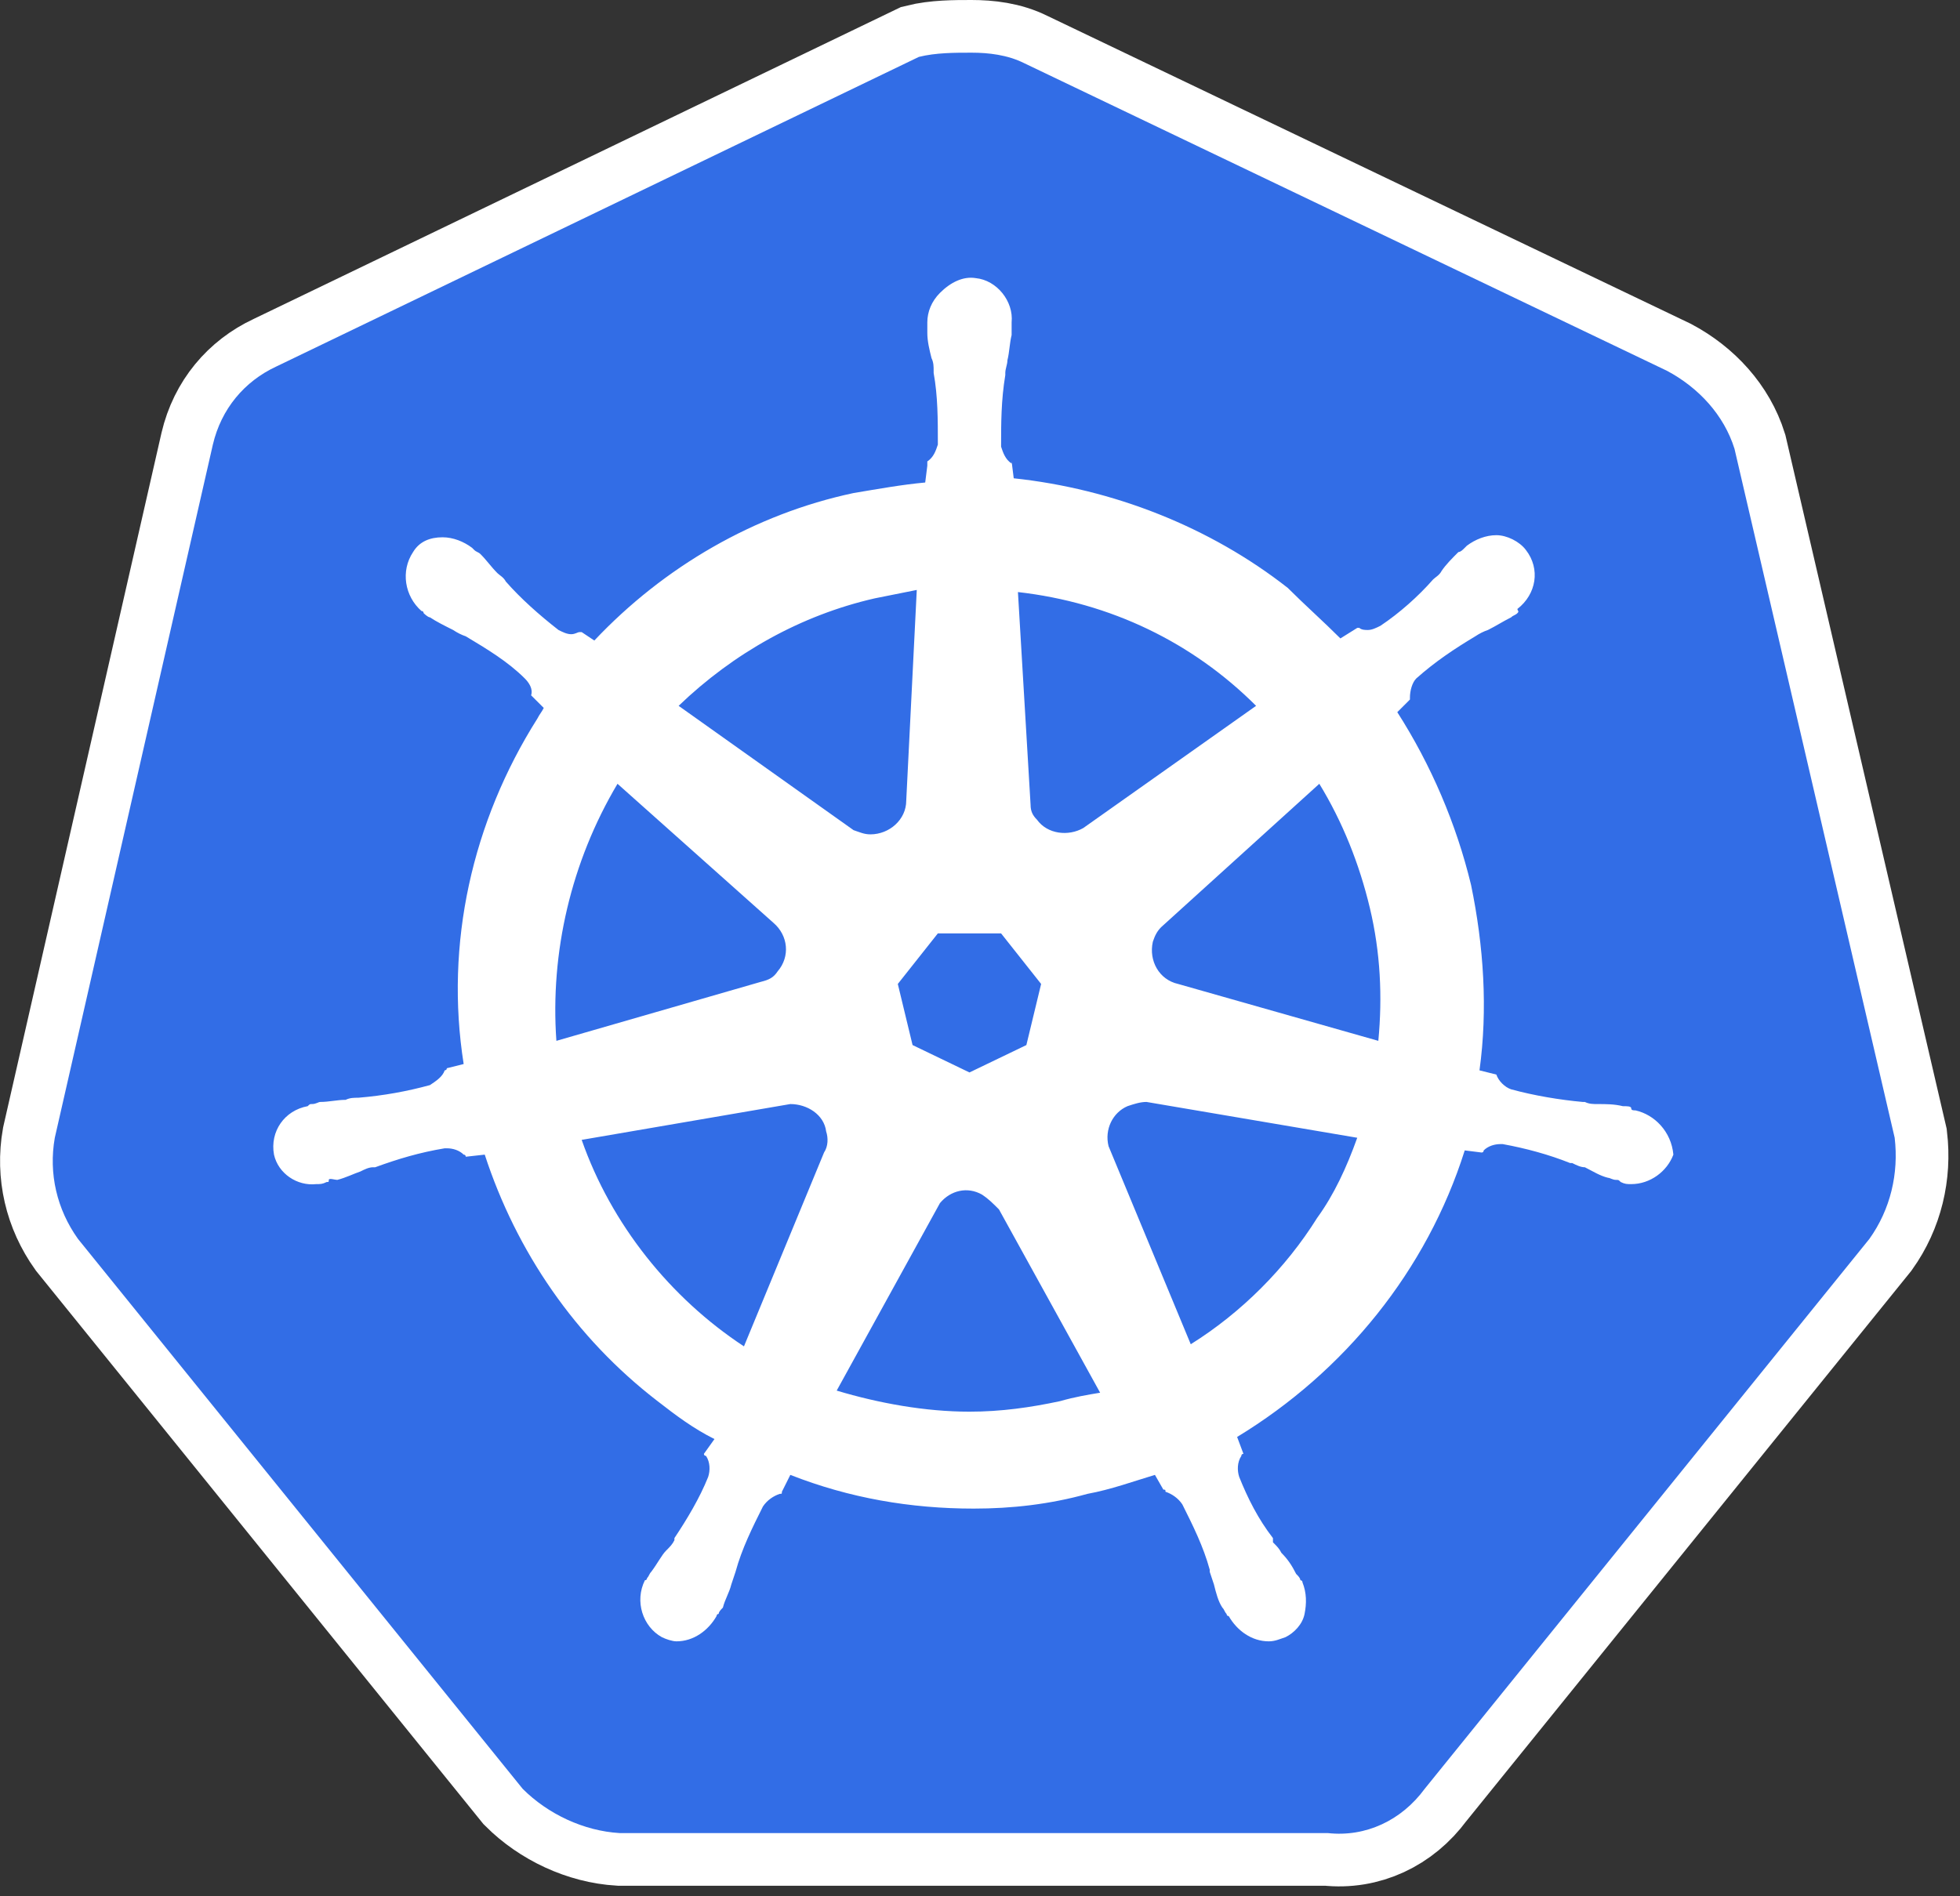 <svg version="1.2" xmlns="http://www.w3.org/2000/svg" viewBox="0 0 93 90" width="93" height="90">
	<rect x="0" y="0" width="93" height="90" fill="#333333" stroke="none"/>
	<style>
		.s0 { fill: #ffffff;stroke: #ffffff;stroke-miterlimit:10;stroke-width: 5 }
		.s1 { fill: #326de6 }
		.s2 { fill: #ffffff }
	</style>
	<g id="Layer_2">
		<g id="Layer_1-2">
			<path class="s0" d="m82.3 21.3c-0.5-1.6-1.7-2.9-3.2-3.7l-30.5-14.6c-0.8-0.4-1.7-0.5-2.5-0.5-0.8 0-1.7 0-2.5 0.2l-30.5 14.7c-1.5 0.7-2.6 2-3 3.7l-7.5 32.9c-0.3 1.7 0.1 3.4 1.1 4.8l21.1 26.1c1.2 1.2 2.9 2 4.6 2.1h33.6c1.8 0.2 3.5-0.6 4.6-2.1l21.1-26.1c1-1.4 1.4-3.1 1.2-4.8z"/>
			<path class="s1" d="m82.3 21.3c-0.5-1.6-1.7-2.9-3.2-3.7l-30.5-14.6c-0.8-0.4-1.7-0.5-2.5-0.5-0.8 0-1.7 0-2.5 0.2l-30.5 14.7c-1.5 0.7-2.6 2-3 3.7l-7.5 32.9c-0.3 1.7 0.1 3.4 1.1 4.8l21.1 26.1c1.2 1.2 2.9 2 4.6 2.1h33.6c1.8 0.2 3.5-0.6 4.6-2.1l21.1-26.1c1-1.4 1.4-3.1 1.2-4.8z"/>
			<path fill-rule="evenodd" class="s2" d="m79.4 54.8c-0.3 0.8-1.1 1.4-2 1.4-0.2 0-0.3 0-0.5-0.1-0.1-0.1-0.1-0.1-0.2-0.1-0.2 0-0.3-0.1-0.4-0.1-0.4-0.1-0.7-0.3-1.1-0.5-0.2 0-0.4-0.1-0.6-0.2h-0.1c-1-0.4-2.1-0.7-3.2-0.9h-0.1c-0.3 0-0.6 0.1-0.8 0.3 0 0 0 0.1-0.1 0.1l-0.8-0.1c-1.8 5.7-5.7 10.5-10.8 13.6l0.3 0.8c0 0-0.1 0-0.1 0.1-0.2 0.3-0.2 0.7-0.1 1 0.4 1 0.9 2 1.6 2.9v0.2c0.2 0.2 0.3 0.3 0.4 0.5 0.3 0.3 0.5 0.6 0.7 1 0.1 0.1 0.2 0.2 0.2 0.3 0 0 0.1 0 0.1 0.1 0.2 0.5 0.2 1 0.1 1.5-0.1 0.5-0.5 0.9-0.9 1.1-0.3 0.1-0.5 0.2-0.8 0.2-0.8 0-1.5-0.5-1.9-1.2-0.1 0-0.1-0.1-0.1-0.1-0.1-0.1-0.1-0.2-0.2-0.3-0.2-0.3-0.3-0.7-0.4-1.1l-0.2-0.6v-0.1c-0.3-1.1-0.8-2.1-1.3-3.1-0.2-0.3-0.5-0.5-0.8-0.6 0-0.1 0-0.1-0.1-0.1l-0.4-0.7c-1 0.3-2.1 0.7-3.2 0.9-1.8 0.5-3.6 0.7-5.4 0.7-3 0-5.9-0.5-8.7-1.6l-0.4 0.8c0 0.1 0 0.1-0.1 0.1-0.3 0.1-0.6 0.3-0.8 0.6-0.5 1-1 2-1.3 3.1l-0.2 0.6c-0.1 0.4-0.3 0.7-0.4 1.1-0.1 0.1-0.2 0.2-0.2 0.3-0.1 0-0.1 0.1-0.1 0.1-0.4 0.7-1.1 1.2-1.9 1.2-0.2 0-0.5-0.1-0.7-0.2-0.9-0.5-1.3-1.7-0.8-2.7 0.1 0 0.1-0.1 0.1-0.1 0.1-0.1 0.1-0.2 0.2-0.3 0.3-0.4 0.5-0.8 0.7-1 0.2-0.2 0.3-0.3 0.4-0.5v-0.1c0.6-0.9 1.2-1.9 1.6-2.9 0.1-0.3 0.1-0.7-0.1-1 0 0-0.1 0-0.1-0.1l0.5-0.7c-1-0.5-1.8-1.1-2.7-1.8-3.9-3-6.7-7.1-8.2-11.7l-0.9 0.1c0 0 0-0.1-0.1-0.1-0.2-0.2-0.5-0.3-0.8-0.3h-0.1c-1.2 0.2-2.2 0.5-3.3 0.9h-0.1c-0.2 0-0.4 0.1-0.6 0.2-0.3 0.1-0.7 0.3-1.1 0.4-0.1 0-0.4-0.1-0.4 0 0 0.1 0 0.1-0.1 0.1-0.2 0.1-0.3 0.1-0.5 0.1-0.9 0.1-1.8-0.5-2-1.4-0.2-1.1 0.5-2.1 1.6-2.3 0.1-0.1 0.1-0.1 0.2-0.1 0.2 0 0.3-0.1 0.4-0.1 0.4 0 0.8-0.1 1.2-0.1 0.2-0.1 0.4-0.1 0.6-0.1 1.2-0.1 2.3-0.3 3.4-0.6 0.3-0.2 0.6-0.4 0.7-0.7 0 0 0.1 0 0.1-0.1l0.8-0.2c-0.9-5.7 0.4-11.5 3.5-16.4 0.1-0.2 0.2-0.3 0.3-0.5l-0.6-0.6c0.1-0.3-0.1-0.6-0.3-0.8-0.8-0.8-1.8-1.4-2.8-2q-0.3-0.1-0.6-0.3c-0.4-0.2-0.8-0.4-1.1-0.6-0.1 0-0.3-0.2-0.3-0.2 0 0 0-0.1-0.1-0.1-0.8-0.7-1-1.9-0.4-2.8 0.3-0.5 0.8-0.7 1.4-0.7 0.5 0 1 0.2 1.4 0.5 0 0 0 0 0.1 0.1 0.1 0.1 0.2 0.1 0.3 0.2 0.3 0.3 0.5 0.6 0.8 0.9 0.1 0.1 0.3 0.2 0.4 0.4 0.7 0.8 1.6 1.6 2.5 2.3 0.2 0.1 0.4 0.2 0.6 0.2 0.2 0 0.3-0.1 0.4-0.1h0.1l0.6 0.4c3.3-3.5 7.6-6 12.3-7 1.2-0.2 2.3-0.4 3.4-0.5l0.1-0.8v-0.2c0.3-0.2 0.4-0.5 0.5-0.8 0-1.2 0-2.3-0.2-3.4v-0.1c0-0.2 0-0.4-0.1-0.6-0.1-0.4-0.2-0.8-0.2-1.2v-0.5c0-0.5 0.2-1 0.6-1.4 0.5-0.5 1.1-0.8 1.7-0.7 1 0.1 1.8 1.1 1.7 2.1v0.6c-0.1 0.4-0.1 0.8-0.2 1.2 0 0.2-0.1 0.4-0.1 0.6v0.1c-0.2 1.2-0.2 2.3-0.2 3.4 0.1 0.3 0.2 0.6 0.5 0.8v-0.1l0.1 0.8c4.7 0.5 9.3 2.3 13 5.2 0.8 0.8 1.7 1.6 2.5 2.4l0.8-0.5h0.1c0.1 0.1 0.3 0.1 0.4 0.1 0.2 0 0.4-0.1 0.6-0.2 0.9-0.6 1.8-1.4 2.5-2.2 0.1-0.1 0.3-0.2 0.4-0.4 0.2-0.3 0.5-0.6 0.8-0.9 0.1 0 0.2-0.1 0.3-0.2l0.1-0.1c0.4-0.3 0.9-0.5 1.4-0.5 0.5 0 1.1 0.3 1.4 0.7 0.7 0.9 0.5 2.1-0.4 2.8 0 0.1 0.1 0.1 0 0.2-0.1 0.1-0.2 0.1-0.3 0.2-0.4 0.2-0.7 0.4-1.1 0.6q-0.3 0.1-0.6 0.3c-1 0.6-1.9 1.2-2.8 2-0.2 0.2-0.3 0.6-0.3 0.9v0.1l-0.6 0.6c1.6 2.5 2.8 5.3 3.5 8.2 0.6 2.9 0.8 5.9 0.4 8.8l0.8 0.2c0.1 0.3 0.4 0.6 0.7 0.7 1.1 0.3 2.3 0.5 3.4 0.6h0.1c0.2 0.1 0.4 0.1 0.6 0.1 0.4 0 0.8 0 1.2 0.1 0.2 0 0.4 0 0.4 0.1 0 0.1 0.1 0.1 0.2 0.1 0.9 0.2 1.7 1 1.8 2.1zm-54.2-21.7v-0.1q0 0.1 0 0.1zm24.2 13.6l-1.9-2.4h-3l-1.9 2.4 0.7 2.9 2.7 1.3 2.7-1.3zm13.2-9.5l-7.5 6.8c-0.2 0.2-0.3 0.4-0.4 0.7-0.2 0.9 0.3 1.8 1.2 2l9.5 2.7c0.2-2.1 0.1-4.2-0.4-6.3-0.5-2.1-1.3-4.1-2.4-5.9zm-14.3-9.1l0.6 10.1c0 0.3 0.1 0.5 0.3 0.7 0.5 0.7 1.5 0.8 2.2 0.4l8.2-5.8c-3-3-6.9-4.9-11.3-5.4zm-16.1 5.4l8.3 5.9c0.3 0.1 0.5 0.2 0.8 0.2 0.9 0 1.7-0.7 1.7-1.6l0.5-10-2 0.4c-3.5 0.8-6.7 2.6-9.3 5.1zm-5.8 15.9l9.7-2.8c0.4-0.1 0.6-0.2 0.8-0.5 0.6-0.7 0.5-1.7-0.2-2.3l-7.4-6.6c-2.2 3.7-3.2 8-2.9 12.2zm8.9 14.5l3.8-9.2c0.2-0.3 0.2-0.7 0.1-1-0.1-0.8-0.9-1.3-1.7-1.3l-9.9 1.7c1.4 4 4.2 7.5 7.7 9.8zm16.9 2.2l-4.8-8.7c-0.3-0.3-0.5-0.5-0.8-0.7-0.7-0.4-1.5-0.2-2 0.4l-4.9 8.9c2 0.6 4.2 1 6.3 1 1.5 0 2.9-0.2 4.3-0.5 0.7-0.2 1.3-0.3 1.9-0.4zm12.2-12.1l-10-1.7c-0.3 0-0.6 0.1-0.9 0.2-0.7 0.3-1.1 1.1-0.9 1.9l3.9 9.4c2.4-1.5 4.5-3.6 6-6 0.8-1.1 1.4-2.4 1.9-3.8z"/>
		</g>
	</g>
</svg>
